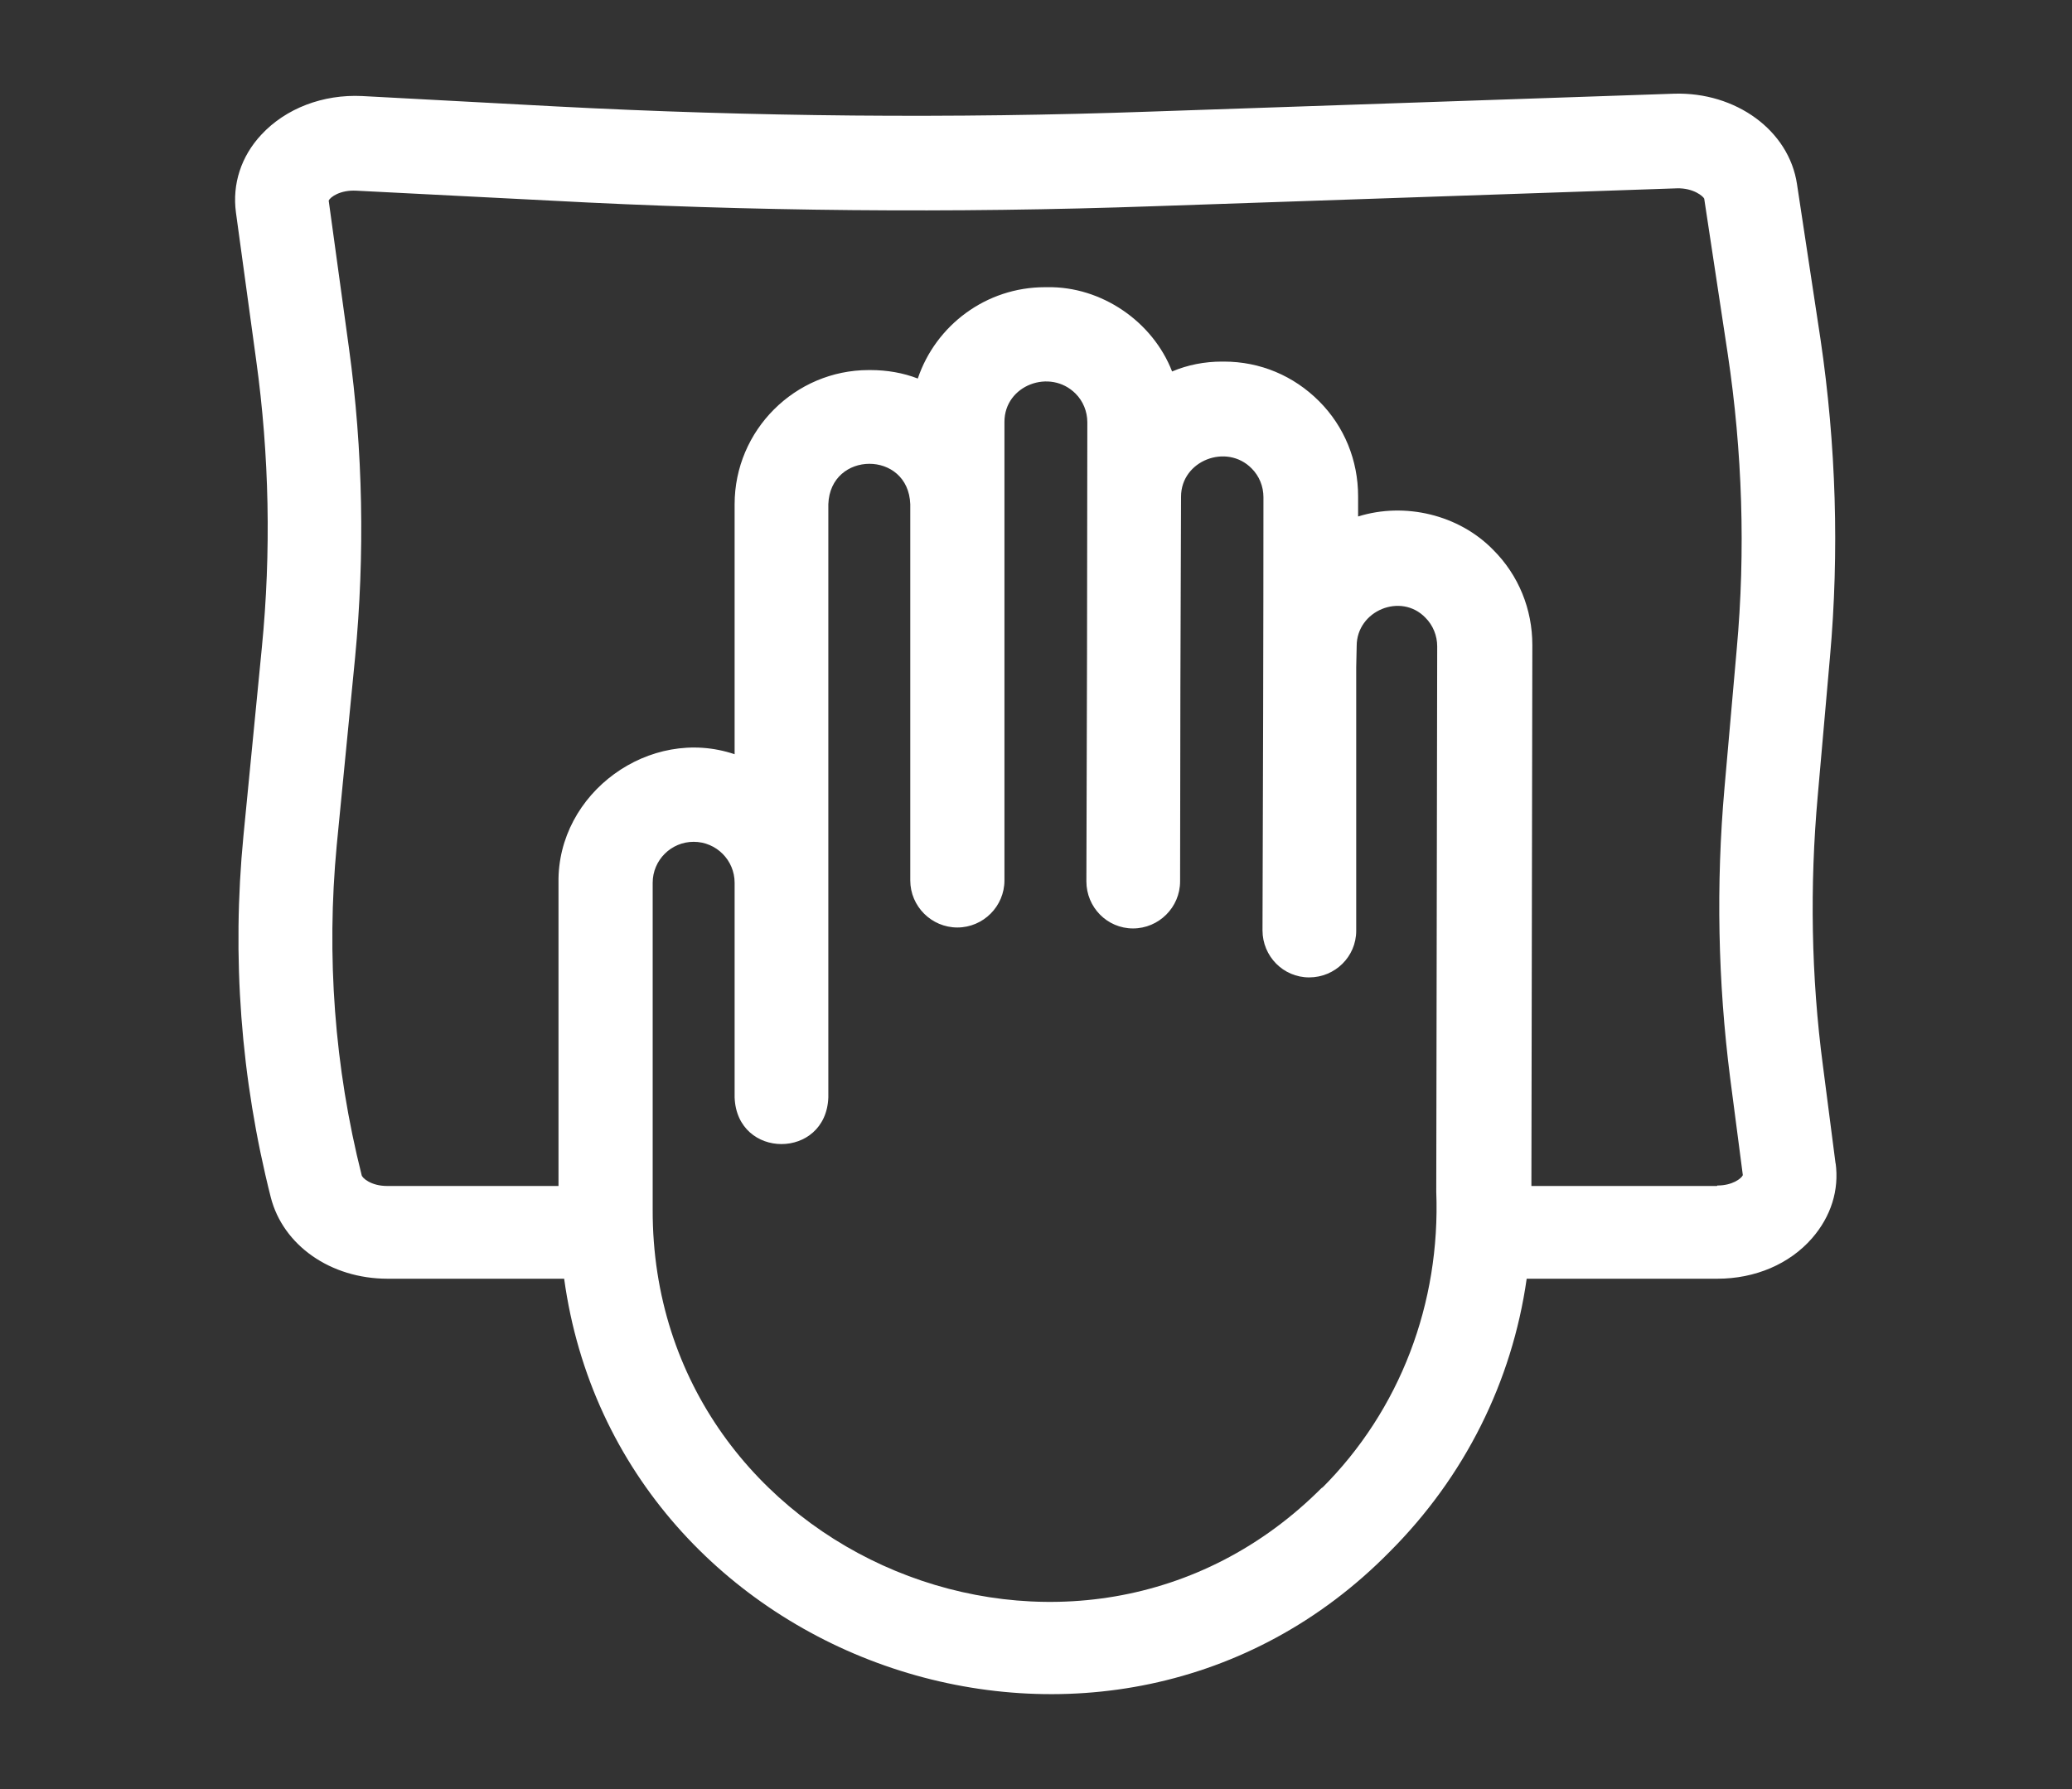 <svg xmlns="http://www.w3.org/2000/svg" width="44" height="38" viewBox="0 0 44 38"><rect x="0" y="0" width="44" height="38" fill="#333333" stroke="none"/><rect width="44" height="38" fill="none"/><path d="m38.98,24.72l-.27-2.09c-.25-1.89-.28-3.82-.11-5.72l.26-2.95c.2-2.24.13-4.51-.2-6.75l-.5-3.3c-.17-1.14-1.3-1.96-2.61-1.92l-11.11.38c-4.2.15-8.45.11-12.64-.11l-4.11-.22c-.83-.04-1.62.26-2.14.82-.43.46-.62,1.05-.54,1.65l.43,3.14c.28,2.02.32,4.08.12,6.11l-.39,3.99c-.25,2.57-.06,5.15.58,7.68.26,1.02,1.27,1.73,2.48,1.73h3.75c1.14,8.28,11.59,11.84,17.53,5.8,1.59-1.59,2.6-3.61,2.91-5.8h4.05c.8,0,1.53-.31,2.01-.86.4-.46.58-1.02.5-1.6h0Zm-10.89,6.86c-5.19,5.24-14.25,1.49-14.23-5.89v-6.94c0-.48.39-.87.87-.87s.87.39.87.87v4.56c.05,1.32,1.94,1.32,1.99,0v-12.6c.04-1.14,1.7-1.15,1.74,0v7.99c0,.55.45,1,1,1s1-.45,1-1v-9.74c0-.78.97-1.14,1.51-.6.16.16.25.38.25.61,0,2.68-.01,7.12-.02,9.75,0,.55.44,1,.99,1h0c.55,0,1-.45,1-1,0-2.02.01-6.18.02-8.17,0-.77.97-1.14,1.5-.6.16.16.25.38.25.61,0,2.65-.01,6.56-.02,9.2,0,.55.44,1,.99,1,.55,0,1-.44,1-.99v-5.6s.01-.45.01-.45c0-.75.94-1.14,1.46-.6.16.16.25.38.25.61l-.02,11.58c.09,2.36-.76,4.64-2.44,6.31h0Zm8.37-6.39h-3.94l.02-11.49c0-.76-.29-1.48-.83-2.02-.73-.75-1.88-1.02-2.87-.71v-.43c0-.76-.29-1.48-.83-2.02-.54-.54-1.25-.84-2.02-.84h-.04c-.37,0-.73.07-1.06.21-.41-1.06-1.5-1.81-2.65-1.79h-.05c-1.25,0-2.32.81-2.7,1.94-.31-.12-.65-.18-1.01-.18h-.03c-1.57,0-2.85,1.28-2.85,2.85v5.31c-1.8-.61-3.77.82-3.74,2.73v6.44h-3.64c-.34,0-.53-.17-.54-.23-.58-2.3-.75-4.66-.53-7l.39-3.99c.21-2.18.17-4.4-.13-6.58l-.43-3.13c.03-.07.24-.23.59-.21l4.11.21c4.25.23,8.56.27,12.82.12l11.11-.38c.35-.01.56.17.58.22l.5,3.3c.31,2.07.38,4.18.19,6.27l-.26,2.95c-.18,2.04-.14,4.11.12,6.15l.27,2.07c-.03.07-.22.22-.54.22h0Zm0,0" fill="#fff"/></svg>